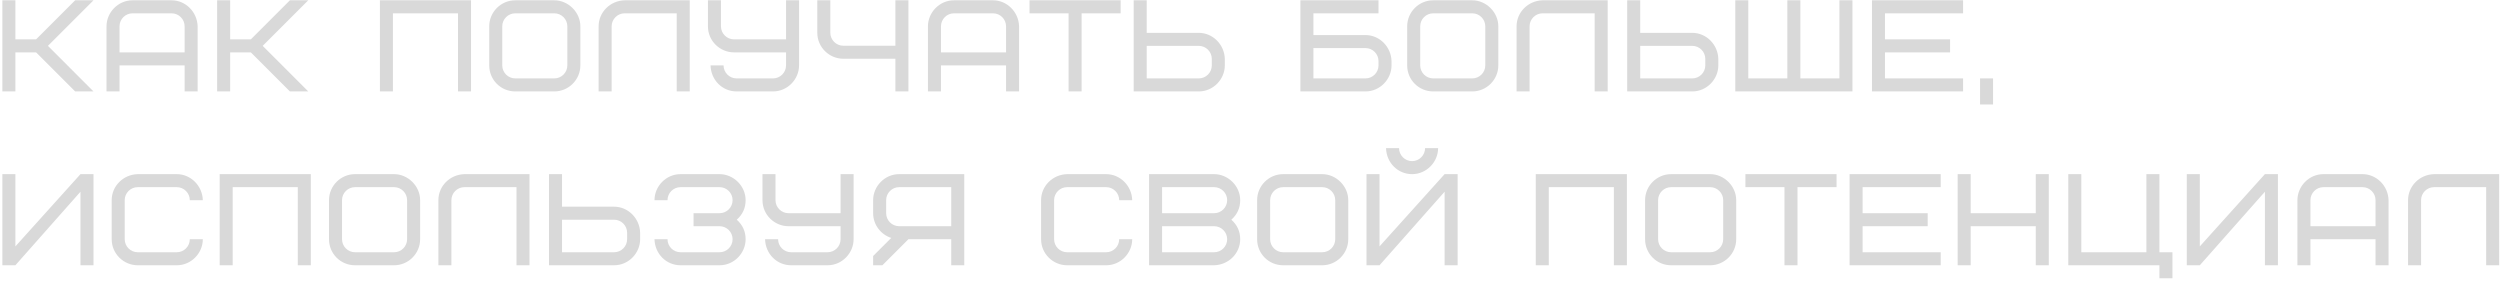<?xml version="1.0" encoding="UTF-8"?> <svg xmlns="http://www.w3.org/2000/svg" width="604" height="68" viewBox="0 0 604 68" fill="none"><path d="M22.588 0.072L11.58 11.08L22.588 22.088H18.154L8.718 12.653H3.718V22.088H0.573V0.072H3.718V9.508H8.718L18.154 0.072H22.588ZM41.459 3.217H32.023C30.294 3.217 28.878 4.633 28.878 6.362V12.653H44.604V6.362C44.604 4.633 43.188 3.217 41.459 3.217ZM47.749 6.362V22.088H44.604V15.798H28.878V22.088H25.733V6.362C25.733 3.029 28.501 0.072 32.023 0.072H41.459C44.824 0.072 47.654 2.871 47.749 6.362ZM74.476 0.072L63.468 11.08L74.476 22.088H70.041L60.606 12.653H55.605V22.088H52.46V0.072H55.605V9.508H60.606L70.041 0.072H74.476ZM113.801 0.072V22.088H110.656V3.217H94.931V22.088H91.786V0.072H113.801ZM137.069 15.798V6.362C137.069 4.633 135.654 3.217 133.924 3.217H124.489C122.759 3.217 121.344 4.633 121.344 6.362V15.798C121.344 17.527 122.759 18.943 124.489 18.943H133.924C135.654 18.943 137.069 17.527 137.069 15.798ZM140.214 6.362V15.798C140.214 19.257 137.383 22.088 133.924 22.088H124.489C120.998 22.088 118.198 19.289 118.198 15.798V6.362C118.198 2.903 121.029 0.072 124.489 0.072H133.924C137.258 0.072 140.214 2.934 140.214 6.362ZM150.916 0.072H166.641V22.088H163.496V3.217H150.916C149.186 3.217 147.771 4.633 147.771 6.362V22.088H144.626V6.362C144.626 2.966 147.393 0.167 150.916 0.072ZM177.957 18.943H186.764C188.493 18.943 189.909 17.527 189.909 15.798V12.653H177.328C173.963 12.653 171.038 9.916 171.038 6.362V0.072H174.183V6.362C174.183 8.092 175.599 9.508 177.328 9.508H189.909V0.072H193.054V15.798C193.054 19.131 190.286 22.088 186.764 22.088H177.957C174.529 22.088 171.762 19.352 171.667 15.798H174.812C174.812 17.527 176.228 18.943 177.957 18.943ZM203.748 11.049H216.329V0.072H219.474V22.088H216.329V14.194H203.748C200.383 14.194 197.458 11.457 197.458 7.904V0.072H200.603V7.904C200.603 9.633 202.018 11.049 203.748 11.049ZM239.918 3.217H230.483C228.753 3.217 227.338 4.633 227.338 6.362V12.653H243.063V6.362C243.063 4.633 241.648 3.217 239.918 3.217ZM246.208 6.362V22.088H243.063V15.798H227.338V22.088H224.192V6.362C224.192 3.029 226.96 0.072 230.483 0.072H239.918C243.283 0.072 246.114 2.871 246.208 6.362ZM270.748 3.217H261.313V22.088H258.168V3.217H248.733V0.072H270.748V3.217ZM292.77 15.798V14.225C292.77 12.495 291.355 11.08 289.625 11.08H277.045V18.943H289.625C291.355 18.943 292.77 17.527 292.77 15.798ZM295.915 14.225V15.798C295.915 19.131 293.147 22.088 289.625 22.088H273.899V0.072H277.045V7.935H289.625C292.99 7.935 295.821 10.734 295.915 14.225ZM333.048 15.798V14.76C333.048 13.03 331.632 11.615 329.903 11.615H317.322V18.943H329.903C331.632 18.943 333.048 17.527 333.048 15.798ZM336.193 14.76V15.798C336.193 19.131 333.425 22.088 329.903 22.088H314.177V0.072H333.048V3.217H317.322V8.47H329.903C333.268 8.47 336.098 11.269 336.193 14.76ZM358.846 15.798V6.362C358.846 4.633 357.431 3.217 355.701 3.217H346.266C344.536 3.217 343.121 4.633 343.121 6.362V15.798C343.121 17.527 344.536 18.943 346.266 18.943H355.701C357.431 18.943 358.846 17.527 358.846 15.798ZM361.991 6.362V15.798C361.991 19.257 359.161 22.088 355.701 22.088H346.266C342.775 22.088 339.976 19.289 339.976 15.798V6.362C339.976 2.903 342.806 0.072 346.266 0.072H355.701C359.035 0.072 361.991 2.934 361.991 6.362ZM372.693 0.072H388.418V22.088H385.273V3.217H372.693C370.963 3.217 369.548 4.633 369.548 6.362V22.088H366.403V6.362C366.403 2.966 369.17 0.167 372.693 0.072ZM412 15.798V14.225C412 12.495 410.585 11.08 408.855 11.08H396.275V18.943H408.855C410.585 18.943 412 17.527 412 15.798ZM415.145 14.225V15.798C415.145 19.131 412.378 22.088 408.855 22.088H393.13V0.072H396.275V7.935H408.855C412.22 7.935 415.051 10.734 415.145 14.225ZM422.388 0.072V18.943H431.823V0.072H434.968V18.943H444.403V0.072H447.548V22.088H419.243V0.072H422.388ZM455.411 3.217V9.508H471.136V12.653H455.411V18.943H474.281V22.088H452.266V0.072H474.281V3.217H455.411ZM478.379 25.233V18.943H481.524V25.233H478.379ZM0.573 64.088V42.072H3.718V59.528L19.443 42.072H22.588V64.088H19.443V46.318L3.718 64.088H0.573ZM33.275 42.072H42.71C46.076 42.072 48.906 44.871 49.001 48.362H45.855C45.855 46.633 44.44 45.217 42.71 45.217H33.275C31.545 45.217 30.13 46.633 30.13 48.362V57.798C30.13 59.528 31.545 60.943 33.275 60.943H42.71C44.44 60.943 45.855 59.528 45.855 57.798H49.001C49.001 61.132 46.233 64.088 42.71 64.088H33.275C29.91 64.088 26.985 61.352 26.985 57.798V48.362C26.985 44.966 29.753 42.167 33.275 42.072ZM75.09 42.072V64.088H71.945V45.217H56.219V64.088H53.074V42.072H75.09ZM98.357 57.798V48.362C98.357 46.633 96.942 45.217 95.212 45.217H85.777C84.047 45.217 82.632 46.633 82.632 48.362V57.798C82.632 59.528 84.047 60.943 85.777 60.943H95.212C96.942 60.943 98.357 59.528 98.357 57.798ZM101.503 48.362V57.798C101.503 61.257 98.672 64.088 95.212 64.088H85.777C82.286 64.088 79.487 61.289 79.487 57.798V48.362C79.487 44.903 82.317 42.072 85.777 42.072H95.212C98.546 42.072 101.503 44.934 101.503 48.362ZM112.204 42.072H127.93V64.088H124.785V45.217H112.204C110.475 45.217 109.059 46.633 109.059 48.362V64.088H105.914V48.362C105.914 44.966 108.682 42.167 112.204 42.072ZM151.512 57.798V56.225C151.512 54.495 150.096 53.08 148.367 53.08H135.786V60.943H148.367C150.096 60.943 151.512 59.528 151.512 57.798ZM154.657 56.225V57.798C154.657 61.132 151.889 64.088 148.367 64.088H132.641V42.072H135.786V49.935H148.367C151.732 49.935 154.562 52.734 154.657 56.225ZM167.56 54.653V51.508H173.85C175.58 51.508 176.995 50.092 176.995 48.362C176.995 46.633 175.58 45.217 173.85 45.217H164.415C162.685 45.217 161.27 46.633 161.27 48.362H158.125C158.125 45.029 160.893 42.072 164.415 42.072H173.85C177.153 42.072 180.14 44.871 180.14 48.362C180.14 50.249 179.417 51.822 178.002 53.08C179.417 54.338 180.14 55.911 180.14 57.798C180.14 61.132 177.373 64.088 173.85 64.088H164.415C160.987 64.088 158.219 61.352 158.125 57.798H161.27C161.27 59.528 162.685 60.943 164.415 60.943H173.85C175.58 60.943 176.995 59.528 176.995 57.798C176.995 56.068 175.58 54.653 173.85 54.653H167.56ZM191.134 60.943H199.94C201.67 60.943 203.085 59.528 203.085 57.798V54.653H190.505C187.139 54.653 184.214 51.916 184.214 48.362V42.072H187.359V48.362C187.359 50.092 188.775 51.508 190.505 51.508H203.085V42.072H206.23V57.798C206.23 61.132 203.462 64.088 199.94 64.088H191.134C187.705 64.088 184.938 61.352 184.843 57.798H187.988C187.988 59.528 189.404 60.943 191.134 60.943ZM214.094 48.362V51.508C214.094 53.237 215.509 54.653 217.239 54.653H229.819V45.217H217.239C215.509 45.217 214.094 46.633 214.094 48.362ZM219.472 57.798L213.182 64.088H210.949V61.855L215.32 57.483C212.804 56.666 210.949 54.307 210.949 51.508V48.362C210.949 45.029 213.716 42.072 217.239 42.072H232.964V64.088H229.819V57.798H219.472ZM257.817 42.072H267.252C270.617 42.072 273.448 44.871 273.542 48.362H270.397C270.397 46.633 268.982 45.217 267.252 45.217H257.817C256.087 45.217 254.671 46.633 254.671 48.362V57.798C254.671 59.528 256.087 60.943 257.817 60.943H267.252C268.982 60.943 270.397 59.528 270.397 57.798H273.542C273.542 61.132 270.774 64.088 267.252 64.088H257.817C254.451 64.088 251.526 61.352 251.526 57.798V48.362C251.526 44.966 254.294 42.167 257.817 42.072ZM293.341 64.088H277.616V42.072H293.341C296.644 42.072 299.631 44.871 299.631 48.362C299.631 50.249 298.908 51.822 297.493 53.08C298.908 54.338 299.631 55.911 299.631 57.798C299.631 61.194 296.864 63.993 293.341 64.088ZM293.341 54.653H280.761V60.943H293.341C295.071 60.943 296.486 59.528 296.486 57.798C296.486 56.068 295.071 54.653 293.341 54.653ZM280.761 45.217V51.508H293.341C295.071 51.508 296.486 50.092 296.486 48.362C296.486 46.633 295.071 45.217 293.341 45.217H280.761ZM322.592 57.798V48.362C322.592 46.633 321.176 45.217 319.447 45.217H310.011C308.282 45.217 306.866 46.633 306.866 48.362V57.798C306.866 59.528 308.282 60.943 310.011 60.943H319.447C321.176 60.943 322.592 59.528 322.592 57.798ZM325.737 48.362V57.798C325.737 61.257 322.906 64.088 319.447 64.088H310.011C306.52 64.088 303.721 61.289 303.721 57.798V48.362C303.721 44.903 306.552 42.072 310.011 42.072H319.447C322.78 42.072 325.737 44.934 325.737 48.362ZM344.301 35.782H347.446C347.446 39.116 344.679 42.072 341.156 42.072C337.728 42.072 334.96 39.336 334.866 35.782H338.011C338.011 37.512 339.426 38.927 341.156 38.927C342.886 38.927 344.301 37.512 344.301 35.782ZM330.148 64.088V42.072H333.293V59.528L349.019 42.072H352.164V64.088H349.019V46.318L333.293 64.088H330.148ZM393.056 42.072V64.088H389.911V45.217H374.186V64.088H371.041V42.072H393.056ZM416.324 57.798V48.362C416.324 46.633 414.908 45.217 413.178 45.217H403.743C402.013 45.217 400.598 46.633 400.598 48.362V57.798C400.598 59.528 402.013 60.943 403.743 60.943H413.178C414.908 60.943 416.324 59.528 416.324 57.798ZM419.469 48.362V57.798C419.469 61.257 416.638 64.088 413.178 64.088H403.743C400.252 64.088 397.453 61.289 397.453 57.798V48.362C397.453 44.903 400.284 42.072 403.743 42.072H413.178C416.512 42.072 419.469 44.934 419.469 48.362ZM443.709 45.217H434.274V64.088H431.129V45.217H421.694V42.072H443.709V45.217ZM450.005 45.217V51.508H465.731V54.653H450.005V60.943H468.876V64.088H446.86V42.072H468.876V45.217H450.005ZM476.118 42.072V51.508H491.843V42.072H494.989V64.088H491.843V54.653H476.118V64.088H472.973V42.072H476.118ZM521.716 42.072V60.943H524.861V67.233H521.716V64.088H499.7V42.072H502.845V60.943H518.571V42.072H521.716ZM528.331 64.088V42.072H531.476V59.528L547.202 42.072H550.347V64.088H547.202V46.318L531.476 64.088H528.331ZM570.784 45.217H561.348C559.619 45.217 558.203 46.633 558.203 48.362V54.653H573.929V48.362C573.929 46.633 572.513 45.217 570.784 45.217ZM577.074 48.362V64.088H573.929V57.798H558.203V64.088H555.058V48.362C555.058 45.029 557.826 42.072 561.348 42.072H570.784C574.149 42.072 576.98 44.871 577.074 48.362ZM588.075 42.072H603.801V64.088H600.656V45.217H588.075C586.346 45.217 584.93 46.633 584.93 48.362V64.088H581.785V48.362C581.785 44.966 584.553 42.167 588.075 42.072Z" fill="#D9D9D9"></path></svg> 